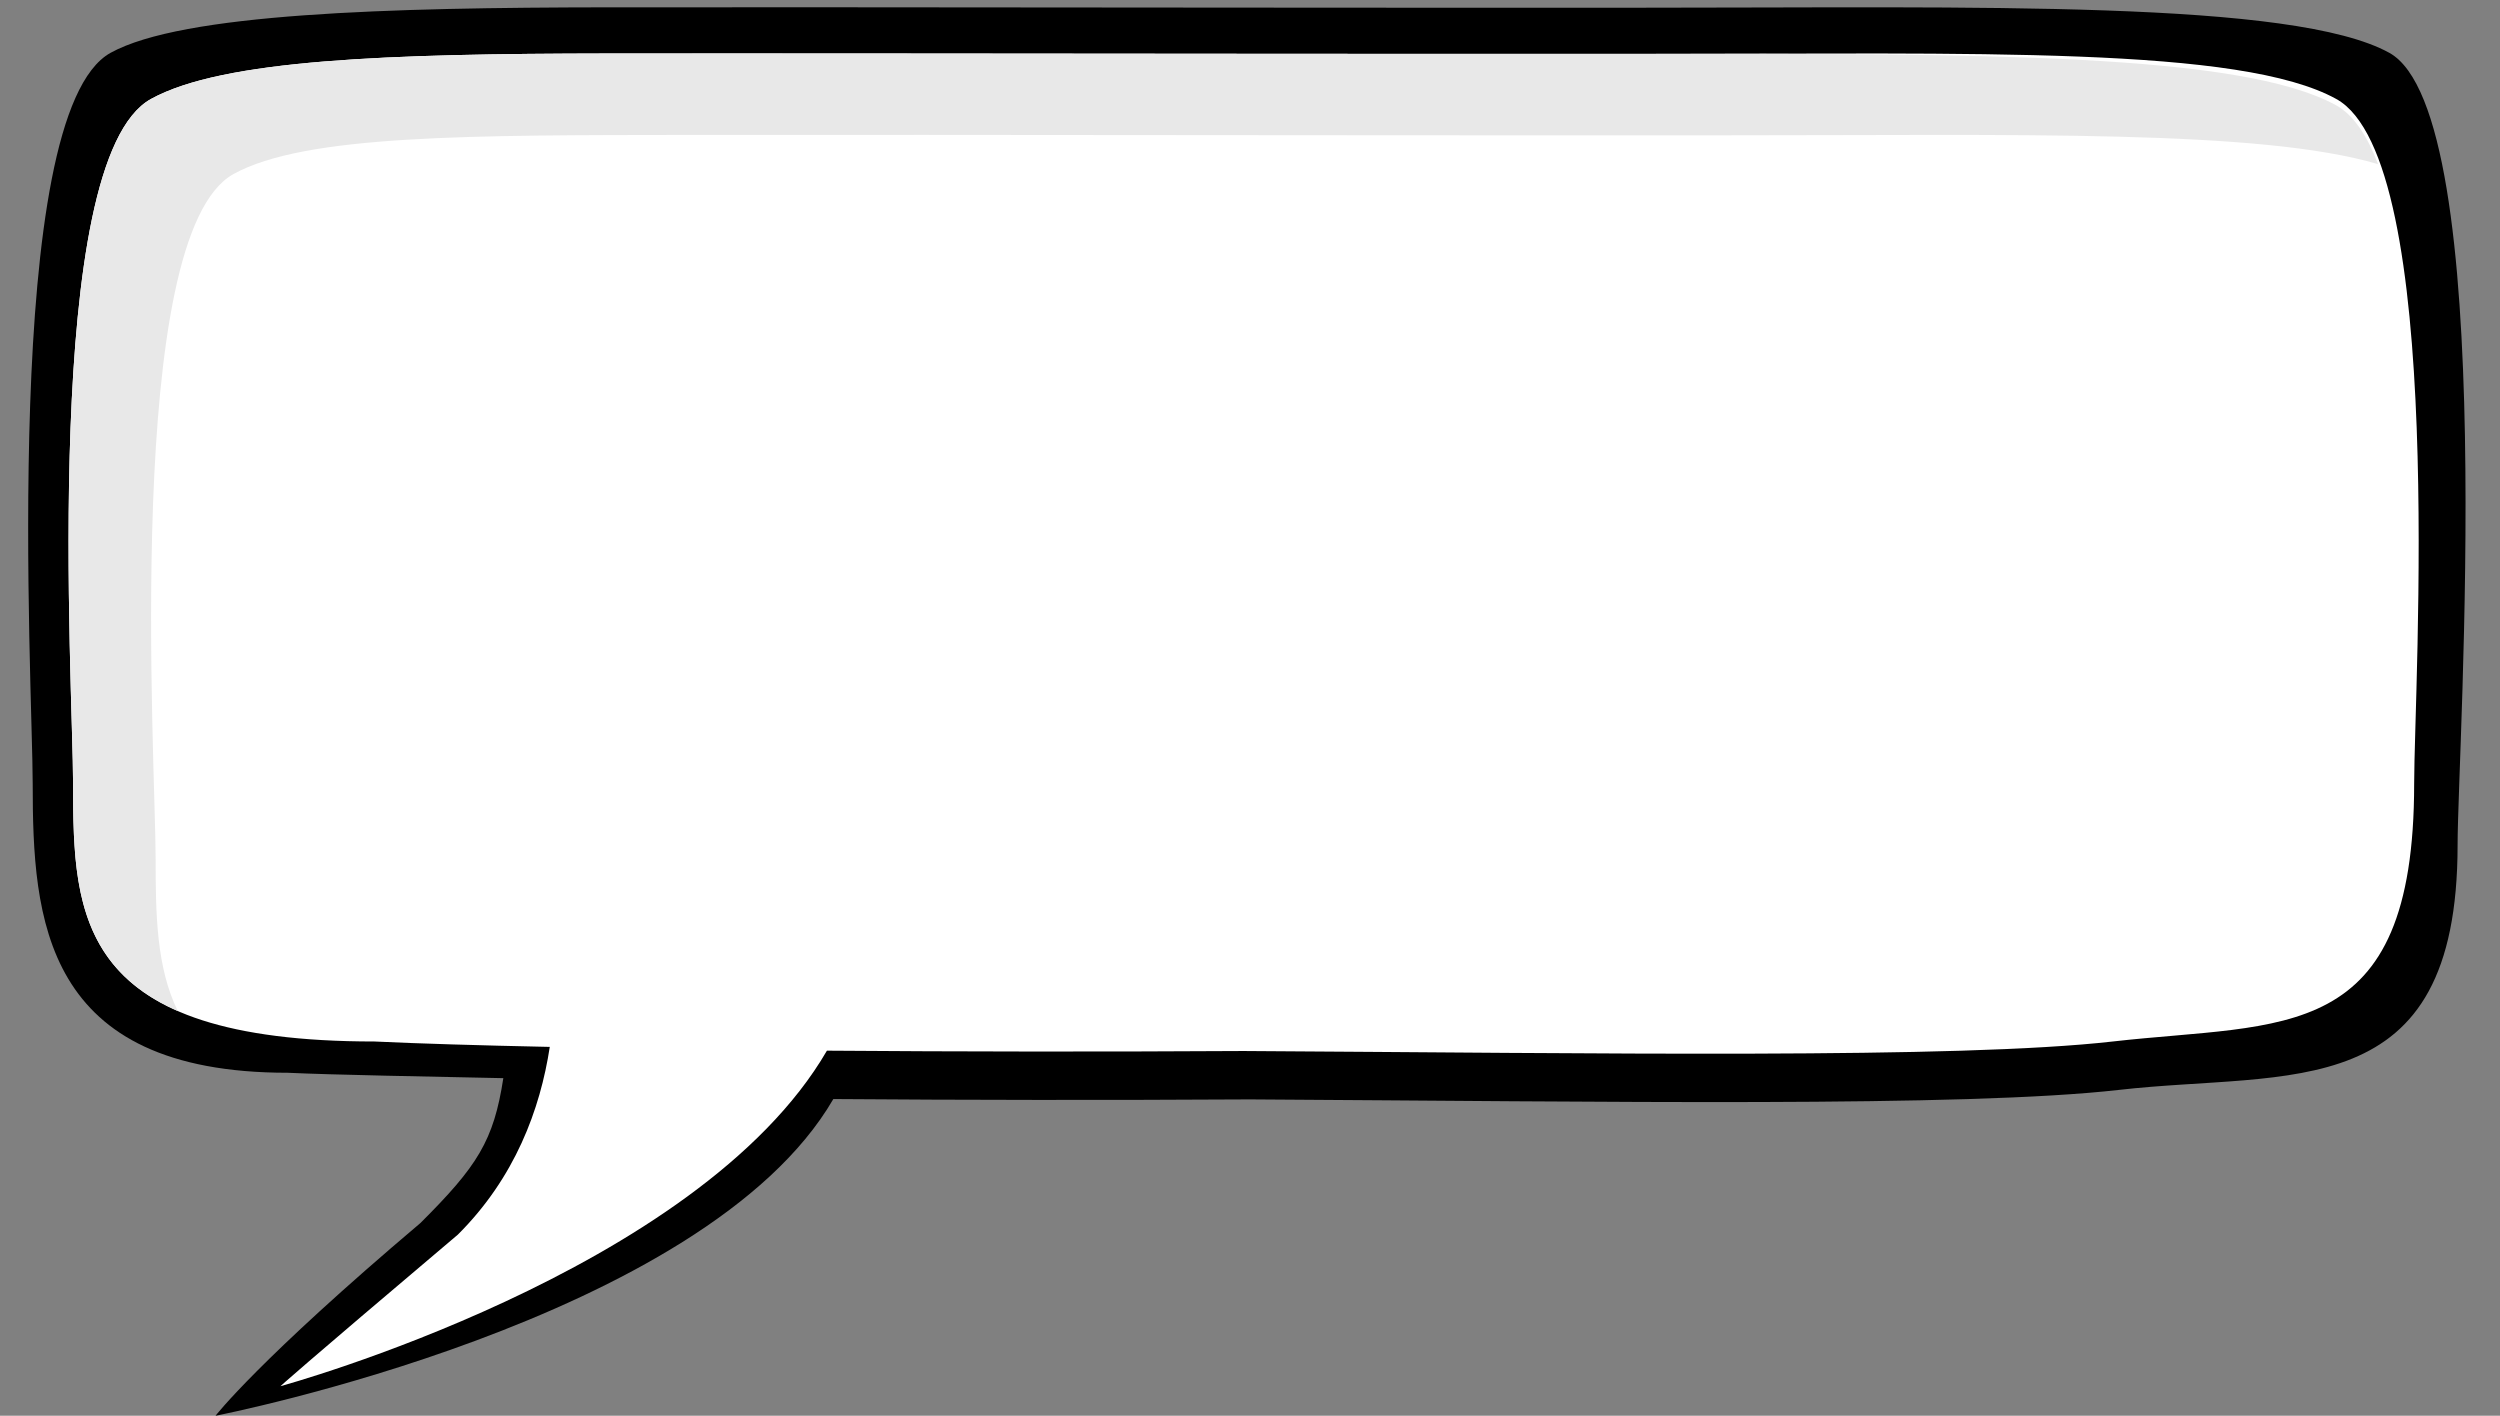 <?xml version="1.0" encoding="UTF-8"?><svg xmlns="http://www.w3.org/2000/svg" xmlns:xlink="http://www.w3.org/1999/xlink" height="1130.8" preserveAspectRatio="xMidYMid meet" version="1.0" viewBox="-22.5 -5.8 1996.8 1130.8" width="1996.8" zoomAndPan="magnify"><rect x="-22.5" y="-5.8" width="1996.8" height="1130.8" fill="#808080" stroke="none"/><g><g id="change1_1"><path d="M 651.996 0.02 C 585.215 -0.012 521.617 -0.02 462.98 0.043 C 288.176 0.285 123.219 4.73 65.84 36.379 C -22.539 85.125 3.617 542.496 3.617 620.168 C 3.617 728.203 11.688 851.039 207.277 851.039 C 242.227 852.699 322.602 854.148 379.508 855.352 C 371.863 905.34 358.812 925.703 313.281 971.07 C 183.672 1080.719 149.652 1125 149.652 1125 C 149.652 1125 540.32 1049.008 643.098 872.035 C 747.547 872.832 862.023 872.984 975.922 872.309 C 1258.438 873.984 1546.48 878.773 1670.086 864.711 C 1806.625 849.176 1940.43 878.648 1940.43 669.043 C 1940.43 591.781 1974.254 85.125 1885.871 36.379 C 1809.371 -5.816 1556.598 0.344 1291.02 0.352 C 1081.344 0.504 852.34 0.125 651.996 0.023"/></g><g id="change2_1"><path d="M 651.992 36.887 C 585.211 36.852 521.617 36.848 462.98 36.91 C 288.176 37.152 155.477 41.598 98.098 73.242 C 9.715 121.988 35.871 542.5 35.871 620.168 C 35.871 728.203 39.578 826.066 276.645 826.066 C 311.594 827.727 359.711 829.176 416.617 830.379 C 408.973 880.367 388.762 934.918 343.234 980.285 C 213.625 1089.934 201.492 1101.383 201.492 1101.383 C 201.492 1101.383 535.207 1010.363 637.984 833.391 C 742.43 834.188 856.906 834.34 970.805 833.664 C 1253.324 835.344 1541.367 840.129 1664.961 826.066 C 1801.508 810.531 1905.734 829.773 1905.734 620.168 C 1905.734 542.91 1931.891 121.988 1843.512 73.242 C 1767.008 31.047 1556.594 37.211 1291.016 37.215 C 1081.34 37.371 852.336 36.992 651.992 36.887" fill="#fff"/></g><g id="change3_1"><path d="M 554.43 36.867 C 522.855 36.867 492.297 36.883 462.977 36.914 C 288.172 37.156 155.473 41.602 98.098 73.246 C 9.715 121.996 35.871 542.504 35.871 620.172 C 35.871 695.598 37.703 766.055 119.469 801.723 C 102.441 766.906 101.805 724.367 101.805 680.109 C 101.805 602.445 75.648 181.938 164.031 133.188 C 221.406 101.543 354.105 102.211 528.91 101.969 C 587.547 101.906 651.145 101.914 717.922 101.945 C 918.266 102.047 1147.27 102.426 1356.949 102.273 C 1591.23 102.273 1782.547 97.48 1876.914 125.316 C 1868.184 102.48 1857.223 85.93 1843.496 78.359 C 1767.004 36.164 1556.594 37.215 1291.016 37.215 C 1081.336 37.371 852.332 36.992 651.988 36.891 C 618.598 36.875 586.008 36.863 554.43 36.867" fill="#e8e8e8"/></g></g></svg>
